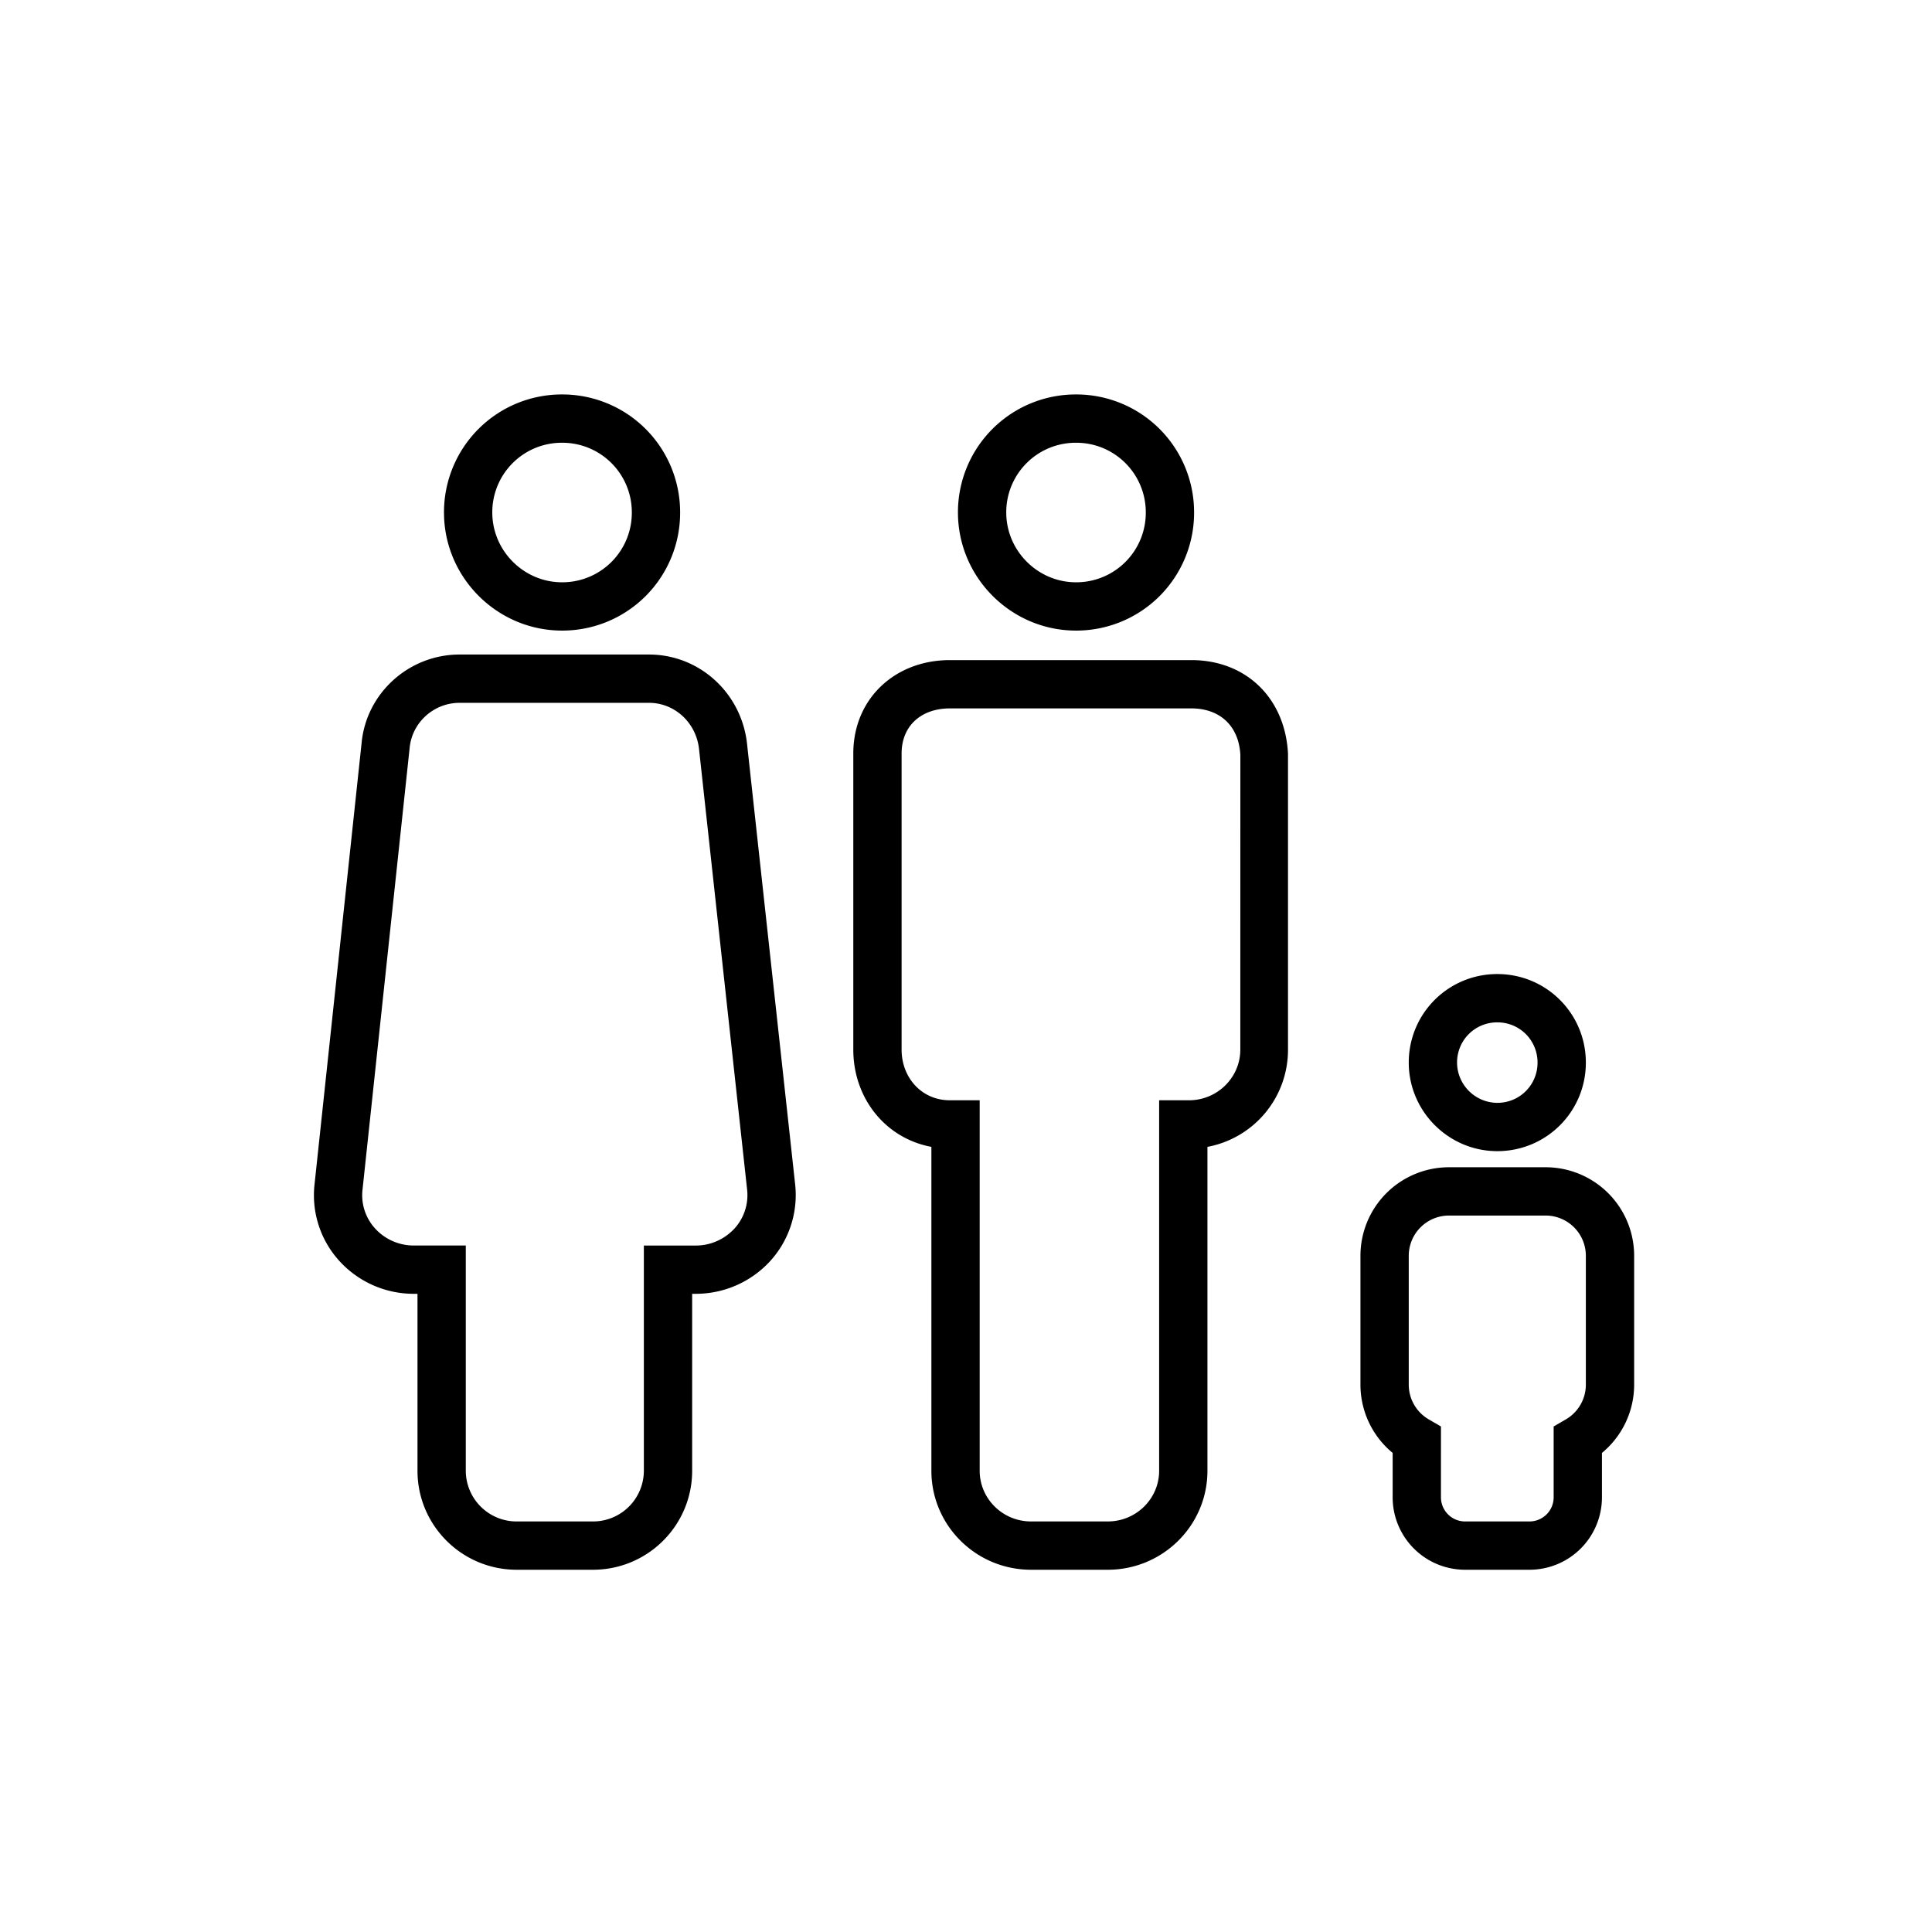 <svg xmlns="http://www.w3.org/2000/svg" class="_icon_13p13x" viewBox="0 0 120 120"><path d="M25.932 80.361h-.24a6.24 6.24 0 0 1-4.576-2 6.06 6.06 0 0 1-1.58-4.792l2.92-27.384c.277-3.127 2.94-5.531 6.089-5.531H40.31c3.12 0 5.717 2.368 6.084 5.488l2.995 27.431a6.09 6.09 0 0 1-1.582 4.788 6.267 6.267 0 0 1-4.577 2h-.239v10.99c0 3.397-2.76 6.149-6.163 6.149h-4.734c-3.402 0-6.163-2.752-6.163-6.148v-10.99zm14.38-36.707H28.544c-1.603 0-2.962 1.226-3.103 2.822l-2.924 27.411a3.063 3.063 0 0 0 .792 2.428 3.243 3.243 0 0 0 2.383 1.046h3.239v13.99a3.156 3.156 0 0 0 3.163 3.149h4.734a3.156 3.156 0 0 0 3.163-3.148v-13.99h3.24c.897 0 1.756-.379 2.382-1.047a3.084 3.084 0 0 0 .792-2.424l-2.991-27.404c-.194-1.622-1.523-2.833-3.104-2.833zm26.521-4.487c-4.02 0-7.33-3.287-7.333-7.334a7.317 7.317 0 0 1 7.333-7.333 7.317 7.317 0 0 1 7.334 7.333 7.317 7.317 0 0 1-7.334 7.334zm0-3a4.317 4.317 0 0 0 4.334-4.334 4.317 4.317 0 0 0-4.334-4.333 4.316 4.316 0 0 0-4.333 4.332c.002 2.385 1.964 4.335 4.333 4.335zM93 71.5c-3.017 0-5.497-2.464-5.5-5.5 0-3.047 2.453-5.5 5.5-5.5s5.5 2.453 5.5 5.5-2.453 5.5-5.5 5.5zm0-3c1.39 0 2.5-1.11 2.5-2.5s-1.11-2.5-2.5-2.5-2.5 1.11-2.5 2.499A2.516 2.516 0 0 0 93 68.5zM34.91 39.167c-4.02 0-7.33-3.287-7.333-7.334A7.317 7.317 0 0 1 34.91 24.5a7.317 7.317 0 0 1 7.334 7.333 7.317 7.317 0 0 1-7.334 7.334zm0-3a4.317 4.317 0 0 0 4.334-4.334A4.317 4.317 0 0 0 34.91 27.5a4.316 4.316 0 0 0-4.333 4.332c.002 2.385 1.964 4.335 4.333 4.335zM99.5 93a4.5 4.5 0 0 1-4.5 4.5h-4a4.5 4.5 0 0 1-4.5-4.5v-2.757a5.494 5.494 0 0 1-2-4.243v-8a5.5 5.5 0 0 1 5.5-5.5h6a5.5 5.5 0 0 1 5.5 5.5v8a5.494 5.494 0 0 1-2 4.243V93zm-3-4.4.749-.434A2.498 2.498 0 0 0 98.5 86v-8a2.5 2.5 0 0 0-2.5-2.5h-6a2.5 2.5 0 0 0-2.5 2.5v8c0 .904.482 1.722 1.251 2.166l.749.434V93a1.5 1.5 0 0 0 1.5 1.5h4a1.5 1.5 0 0 0 1.5-1.5v-4.4zM53 65.191V46.802C53 43.404 55.583 41 58.999 41H74c3.369 0 5.816 2.335 6 5.802v18.39a6.129 6.129 0 0 1-5.004 6.042v20.118c0 3.398-2.776 6.148-6.191 6.148H64.04c-3.415 0-6.19-2.75-6.19-6.148V71.234c-2.869-.535-4.85-3.035-4.85-6.043zm3-18.389v18.39c0 1.734 1.234 3.148 2.999 3.148h1.851v23.012c0 1.735 1.427 3.148 3.191 3.148h4.764c1.765 0 3.191-1.413 3.191-3.148V68.34h1.851c1.765 0 3.191-1.414 3.191-3.149l.003-18.305C76.943 45.062 75.744 44 74 44H58.999C57.234 44 56 45.067 56 46.802z"/></svg>
